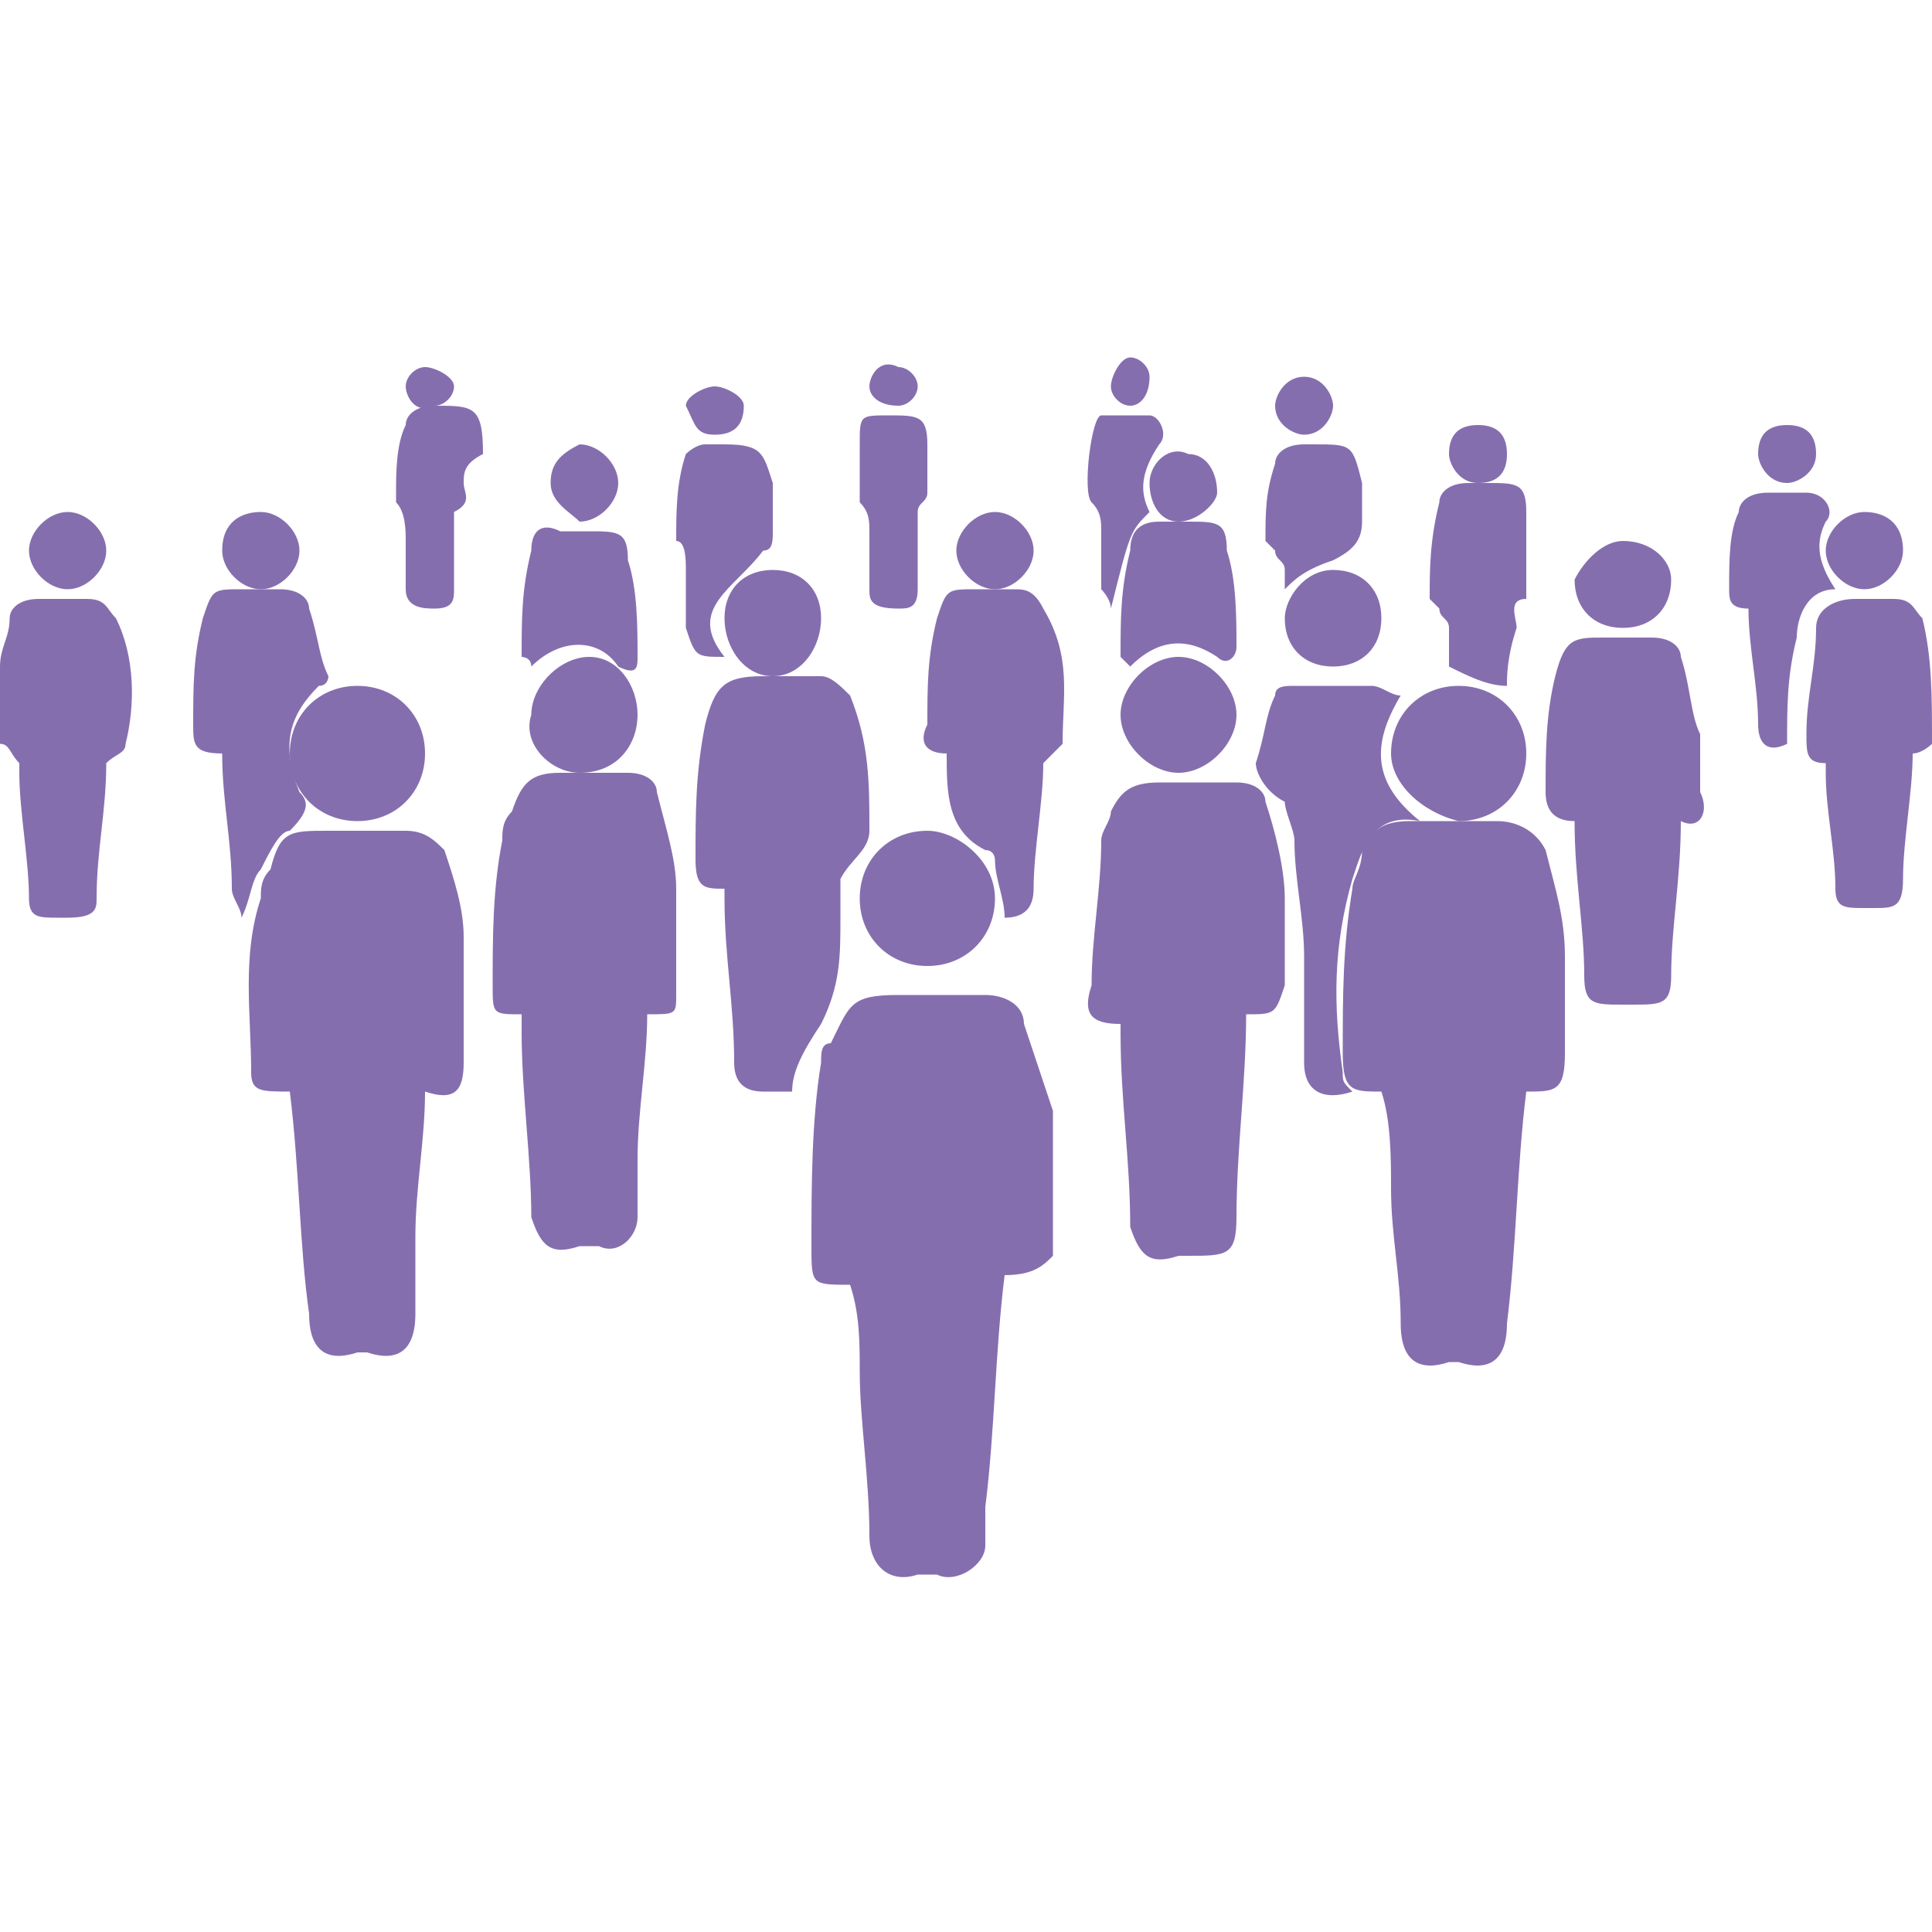 <?xml version="1.0" encoding="utf-8"?>
<!-- Generator: Adobe Illustrator 22.1.0, SVG Export Plug-In . SVG Version: 6.00 Build 0)  -->
<svg version="1.1" id="Слой_1" xmlns="http://www.w3.org/2000/svg" xmlns:xlink="http://www.w3.org/1999/xlink" x="0px" y="0px"
	 viewBox="0 0 20 20" style="enable-background:new 0 0 20 20;" xml:space="preserve">
<style type="text/css">
	.st0{fill:#856EAE;}
</style>
<g>
	<path class="st0" d="M0,6.9c0-0.2,0.1-0.3,0.1-0.5c0-0.1,0.1-0.2,0.3-0.2c0.2,0,0.3,0,0.5,0c0.2,0,0.2,0.1,0.3,0.2
		c0.2,0.4,0.2,0.9,0.1,1.3c0,0.1-0.1,0.1-0.2,0.2c0,0,0,0,0,0c0,0.5-0.1,0.9-0.1,1.4C1,9.4,1,9.5,0.7,9.5c0,0-0.1,0-0.1,0
		c-0.2,0-0.3,0-0.3-0.2c0-0.4-0.1-0.9-0.1-1.3c0,0,0-0.1,0-0.1C0.1,7.8,0.1,7.7,0,7.7C0,7.4,0,7.2,0,6.9z"/>
	<path class="st0" d="M10.4,13.2c-0.1,0.8-0.1,1.6-0.2,2.4c0,0.1,0,0.3,0,0.4c0,0.2-0.3,0.4-0.5,0.3c-0.1,0-0.2,0-0.2,0
		c-0.3,0.1-0.5-0.1-0.5-0.4c0-0.6-0.1-1.2-0.1-1.7c0-0.3,0-0.6-0.1-0.9c-0.4,0-0.4,0-0.4-0.4c0-0.6,0-1.3,0.1-1.9
		c0-0.1,0-0.2,0.1-0.2c0.2-0.4,0.2-0.5,0.7-0.5c0.3,0,0.6,0,0.9,0c0.2,0,0.4,0.1,0.4,0.3c0.1,0.3,0.2,0.6,0.3,0.9c0,0.5,0,1,0,1.5
		C10.8,13.1,10.7,13.2,10.4,13.2z"/>
	<path class="st0" d="M15.8,11.3c-0.1,0.8-0.1,1.6-0.2,2.4c0,0.4-0.2,0.5-0.5,0.4c0,0-0.1,0-0.1,0c-0.3,0.1-0.5,0-0.5-0.4
		c0-0.5-0.1-0.9-0.1-1.4c0-0.3,0-0.7-0.1-1c-0.3,0-0.4,0-0.4-0.4c0-0.6,0-1.1,0.1-1.7c0-0.1,0.1-0.2,0.1-0.4
		c0.1-0.2,0.2-0.3,0.5-0.3c0.3,0,0.6,0,0.9,0c0.2,0,0.4,0.1,0.5,0.3c0.1,0.4,0.2,0.7,0.2,1.1c0,0.3,0,0.6,0,1
		C16.2,11.3,16.1,11.3,15.8,11.3z"/>
	<path class="st0" d="M3,11.3c-0.3,0-0.4,0-0.4-0.2c0-0.6-0.1-1.2,0.1-1.8c0-0.1,0-0.2,0.1-0.3C2.9,8.6,3,8.6,3.4,8.6
		c0.3,0,0.6,0,0.8,0c0.2,0,0.3,0.1,0.4,0.2c0.1,0.3,0.2,0.6,0.2,0.9c0,0.4,0,0.9,0,1.3c0,0.3-0.1,0.4-0.4,0.3c0,0.5-0.1,1-0.1,1.5
		c0,0.3,0,0.5,0,0.8c0,0.4-0.2,0.5-0.5,0.4c0,0-0.1,0-0.1,0c-0.3,0.1-0.5,0-0.5-0.4C3.1,12.9,3.1,12.1,3,11.3z"/>
	<path class="st0" d="M12.9,10.5c0,0.7-0.1,1.4-0.1,2.1c0,0.4-0.1,0.4-0.5,0.4c0,0-0.1,0-0.1,0c-0.3,0.1-0.4,0-0.5-0.3
		c0-0.7-0.1-1.3-0.1-2c0,0,0-0.1,0-0.1c-0.3,0-0.4-0.1-0.3-0.4c0-0.5,0.1-1,0.1-1.5c0-0.1,0.1-0.2,0.1-0.3c0.1-0.2,0.2-0.3,0.5-0.3
		c0.3,0,0.5,0,0.8,0c0.2,0,0.3,0.1,0.3,0.2c0.1,0.3,0.2,0.7,0.2,1c0,0.3,0,0.6,0,0.9C13.2,10.5,13.2,10.5,12.9,10.5z"/>
	<path class="st0" d="M6.7,10.5c0,0.5-0.1,1-0.1,1.5c0,0.2,0,0.4,0,0.6c0,0.2-0.2,0.4-0.4,0.3c-0.1,0-0.1,0-0.2,0
		c-0.3,0.1-0.4,0-0.5-0.3c0-0.6-0.1-1.3-0.1-1.9c0-0.1,0-0.1,0-0.2c-0.3,0-0.3,0-0.3-0.3c0-0.5,0-1,0.1-1.5c0-0.1,0-0.2,0.1-0.3
		c0.1-0.3,0.2-0.4,0.5-0.4c0.2,0,0.5,0,0.7,0c0.2,0,0.3,0.1,0.3,0.2C6.9,8.6,7,8.9,7,9.2c0,0.3,0,0.7,0,1.1C7,10.5,7,10.5,6.7,10.5z
		"/>
	<path class="st0" d="M8.2,11.3c-0.1,0-0.2,0-0.3,0c-0.2,0-0.3-0.1-0.3-0.3c0-0.6-0.1-1.1-0.1-1.7c0,0,0-0.1,0-0.1
		c-0.2,0-0.3,0-0.3-0.3c0-0.5,0-0.9,0.1-1.4c0.1-0.4,0.2-0.5,0.6-0.5c0.2,0,0.4,0,0.6,0c0.1,0,0.2,0.1,0.3,0.2
		c0.2,0.5,0.2,0.9,0.2,1.4c0,0.2-0.2,0.3-0.3,0.5c0,0,0,0.1,0,0.1c0,0.1,0,0.2,0,0.3c0,0.4,0,0.7-0.2,1.1
		C8.3,10.9,8.2,11.1,8.2,11.3z"/>
	<path class="st0" d="M17.4,8.5c0,0.6-0.1,1.1-0.1,1.6c0,0.3-0.1,0.3-0.4,0.3c0,0,0,0-0.1,0c-0.3,0-0.4,0-0.4-0.3
		c0-0.5-0.1-1-0.1-1.6c-0.2,0-0.3-0.1-0.3-0.3c0-0.4,0-0.8,0.1-1.2c0.1-0.4,0.2-0.4,0.5-0.4c0.2,0,0.3,0,0.5,0
		c0.2,0,0.3,0.1,0.3,0.2c0.1,0.3,0.1,0.6,0.2,0.8c0,0.2,0,0.4,0,0.6C17.7,8.4,17.6,8.6,17.4,8.5z"/>
	<path class="st0" d="M19.8,7.8c0,0.4-0.1,0.9-0.1,1.3c0,0.3-0.1,0.3-0.3,0.3c0,0-0.1,0-0.1,0c-0.2,0-0.3,0-0.3-0.2
		c0-0.4-0.1-0.8-0.1-1.2c0,0,0-0.1,0-0.1c-0.2,0-0.2-0.1-0.2-0.3c0-0.4,0.1-0.7,0.1-1.1c0-0.2,0.2-0.3,0.4-0.3c0.1,0,0.3,0,0.4,0
		c0.2,0,0.2,0.1,0.3,0.2C20,6.8,20,7.2,20,7.7C20,7.7,19.9,7.8,19.8,7.8C19.8,7.9,19.8,7.8,19.8,7.8z"/>
	<path class="st0" d="M14.5,7.2c-0.3,0.5-0.3,0.9,0.2,1.3c-0.5-0.1-0.6,0.3-0.7,0.6c-0.2,0.7-0.2,1.3-0.1,2c0,0.1,0,0.1,0.1,0.2
		c-0.3,0.1-0.5,0-0.5-0.3c0-0.4,0-0.8,0-1.1c0-0.4-0.1-0.8-0.1-1.2c0-0.1-0.1-0.3-0.1-0.4C13.1,8.2,13,8,13,7.9
		c0.1-0.3,0.1-0.5,0.2-0.7c0-0.1,0.1-0.1,0.2-0.1c0.3,0,0.6,0,0.8,0C14.3,7.1,14.4,7.2,14.5,7.2z"/>
	<path class="st0" d="M10.8,7.9c0,0.4-0.1,0.9-0.1,1.3c0,0.2-0.1,0.3-0.3,0.3c0-0.2-0.1-0.4-0.1-0.6c0,0,0-0.1-0.1-0.1
		c-0.4-0.2-0.4-0.6-0.4-1c-0.2,0-0.3-0.1-0.2-0.3c0-0.4,0-0.7,0.1-1.1c0.1-0.3,0.1-0.3,0.4-0.3c0.1,0,0.3,0,0.4,0
		c0.1,0,0.2,0,0.3,0.2C11.1,6.8,11,7.2,11,7.7C11,7.7,10.9,7.8,10.8,7.9z"/>
	<path class="st0" d="M2.5,9.5c0-0.1-0.1-0.2-0.1-0.3c0-0.5-0.1-0.9-0.1-1.4C2,7.8,2,7.7,2,7.5c0-0.4,0-0.7,0.1-1.1
		c0.1-0.3,0.1-0.3,0.4-0.3c0.1,0,0.3,0,0.4,0c0.2,0,0.3,0.1,0.3,0.2C3.3,6.6,3.3,6.8,3.4,7c0,0,0,0.1-0.1,0.1C3,7.4,2.9,7.7,3.1,8.2
		C3.2,8.3,3.2,8.4,3,8.6C2.9,8.6,2.8,8.8,2.7,9C2.6,9.1,2.6,9.3,2.5,9.5C2.5,9.5,2.5,9.5,2.5,9.5z"/>
	<path class="st0" d="M15.6,7.1C15.4,7.1,15.2,7,15,6.9c0-0.1,0-0.3,0-0.4c0-0.1-0.1-0.1-0.1-0.2c0,0-0.1-0.1-0.1-0.1
		c0-0.3,0-0.6,0.1-1c0-0.1,0.1-0.2,0.3-0.2c0.1,0,0.2,0,0.2,0c0.3,0,0.4,0,0.4,0.3c0,0.3,0,0.5,0,0.8c0,0,0,0.1,0,0.1
		c-0.2,0-0.1,0.2-0.1,0.3C15.6,6.8,15.6,7,15.6,7.1z"/>
	<path class="st0" d="M10.3,9.3c0,0.4-0.3,0.7-0.7,0.7c-0.4,0-0.7-0.3-0.7-0.7c0-0.4,0.3-0.7,0.7-0.7C9.9,8.6,10.3,8.9,10.3,9.3z"/>
	<path class="st0" d="M18.1,6.3c-0.2,0-0.2-0.1-0.2-0.2c0-0.3,0-0.6,0.1-0.8c0-0.1,0.1-0.2,0.3-0.2c0.1,0,0.2,0,0.4,0
		c0.2,0,0.3,0.2,0.2,0.3c-0.1,0.2-0.1,0.4,0.1,0.7c-0.3,0-0.4,0.3-0.4,0.5c-0.1,0.4-0.1,0.7-0.1,1.1c-0.2,0.1-0.3,0-0.3-0.2
		C18.2,7.1,18.1,6.7,18.1,6.3z"/>
	<path class="st0" d="M5.5,6.9c0-0.1-0.1-0.1-0.1-0.1c0-0.4,0-0.7,0.1-1.1c0-0.2,0.1-0.3,0.3-0.2c0.1,0,0.2,0,0.3,0
		c0.3,0,0.4,0,0.4,0.3c0.1,0.3,0.1,0.7,0.1,1c0,0.1,0,0.2-0.2,0.1C6.2,6.6,5.8,6.6,5.5,6.9z"/>
	<path class="st0" d="M11.7,6.9c0,0-0.1-0.1-0.1-0.1c0-0.4,0-0.7,0.1-1.1c0-0.2,0.1-0.3,0.3-0.3c0.1,0,0.2,0,0.3,0
		c0.3,0,0.4,0,0.4,0.3c0.1,0.3,0.1,0.7,0.1,1c0,0.1-0.1,0.2-0.2,0.1C12.3,6.6,12,6.6,11.7,6.9z"/>
	<path class="st0" d="M4.4,7.8c0,0.4-0.3,0.7-0.7,0.7c-0.4,0-0.7-0.3-0.7-0.7c0-0.4,0.3-0.7,0.7-0.7C4.1,7.1,4.4,7.4,4.4,7.8z"/>
	<path class="st0" d="M14.4,7.8c0-0.4,0.3-0.7,0.7-0.7c0.4,0,0.7,0.3,0.7,0.7c0,0.4-0.3,0.7-0.7,0.7C14.7,8.4,14.4,8.1,14.4,7.8z"/>
	<path class="st0" d="M7.5,6.8c-0.3,0-0.3,0-0.4-0.3c0-0.2,0-0.4,0-0.6c0-0.1,0-0.3-0.1-0.3c0,0,0,0,0,0c0-0.3,0-0.6,0.1-0.9
		c0,0,0.1-0.1,0.2-0.1c0.1,0,0.1,0,0.2,0c0.4,0,0.4,0.1,0.5,0.4c0,0.2,0,0.3,0,0.5c0,0.1,0,0.2-0.1,0.2c0,0,0,0,0,0
		C7.6,6.1,7.1,6.3,7.5,6.8z"/>
	<path class="st0" d="M9.2,4.3c0.3,0,0.4,0,0.4,0.3c0,0.2,0,0.3,0,0.5c0,0.1-0.1,0.1-0.1,0.2c0,0,0,0.1,0,0.1c0,0.2,0,0.5,0,0.7
		c0,0.2-0.1,0.2-0.2,0.2C9,6.3,9,6.2,9,6.1c0-0.2,0-0.4,0-0.6c0-0.1,0-0.2-0.1-0.3c0,0,0-0.1,0-0.1c0-0.2,0-0.3,0-0.5
		C8.9,4.3,8.9,4.3,9.2,4.3z"/>
	<path class="st0" d="M4.8,5c0,0.1,0.1,0.2-0.1,0.3c0,0,0,0.1,0,0.1c0,0.2,0,0.4,0,0.7c0,0.1,0,0.2-0.2,0.2c-0.1,0-0.3,0-0.3-0.2
		c0-0.2,0-0.3,0-0.5c0-0.1,0-0.3-0.1-0.4c0,0,0,0,0-0.1c0-0.2,0-0.5,0.1-0.7c0-0.1,0.1-0.2,0.3-0.2c0.4,0,0.5,0,0.5,0.5
		C4.8,4.8,4.8,4.9,4.8,5z"/>
	<path class="st0" d="M13.3,6.1c0-0.1,0-0.1,0-0.2c0-0.1-0.1-0.1-0.1-0.2c0,0-0.1-0.1-0.1-0.1c0-0.3,0-0.5,0.1-0.8
		c0-0.1,0.1-0.2,0.3-0.2c0,0,0.1,0,0.1,0c0.4,0,0.4,0,0.5,0.4c0,0.1,0,0.3,0,0.4c0,0.2-0.1,0.3-0.3,0.4C13.5,5.9,13.4,6,13.3,6.1z"
		/>
	<path class="st0" d="M11.6,7.4c0-0.3,0.3-0.6,0.6-0.6c0.3,0,0.6,0.3,0.6,0.6c0,0.3-0.3,0.6-0.6,0.6C11.9,8,11.6,7.7,11.6,7.4z"/>
	<path class="st0" d="M6.6,7.4C6.6,7.7,6.4,8,6,8C5.7,8,5.4,7.7,5.5,7.4c0-0.3,0.3-0.6,0.6-0.6C6.4,6.8,6.6,7.1,6.6,7.4z"/>
	<path class="st0" d="M11.9,5.3c-0.2,0.2-0.2,0.2-0.4,1c0-0.1-0.1-0.2-0.1-0.2c0-0.2,0-0.4,0-0.6c0-0.1,0-0.2-0.1-0.3
		c-0.1-0.1,0-0.9,0.1-0.9c0.2,0,0.4,0,0.5,0c0.1,0,0.2,0.2,0.1,0.3C11.8,4.9,11.8,5.1,11.9,5.3z"/>
	<path class="st0" d="M13.8,5.9c0.3,0,0.5,0.2,0.5,0.5c0,0.3-0.2,0.5-0.5,0.5c-0.3,0-0.5-0.2-0.5-0.5C13.3,6.2,13.5,5.9,13.8,5.9z"
		/>
	<path class="st0" d="M8,5.9c0.3,0,0.5,0.2,0.5,0.5C8.5,6.7,8.3,7,8,7C7.7,7,7.5,6.7,7.5,6.4C7.5,6.1,7.7,5.9,8,5.9z"/>
	<path class="st0" d="M16.8,5.6c0.3,0,0.5,0.2,0.5,0.4c0,0.3-0.2,0.5-0.5,0.5c-0.3,0-0.5-0.2-0.5-0.5C16.4,5.8,16.6,5.6,16.8,5.6z"
		/>
	<path class="st0" d="M19.7,5.7c0,0.2-0.2,0.4-0.4,0.4c-0.2,0-0.4-0.2-0.4-0.4c0-0.2,0.2-0.4,0.4-0.4C19.5,5.3,19.7,5.4,19.7,5.7z"
		/>
	<path class="st0" d="M0.7,6.1c-0.2,0-0.4-0.2-0.4-0.4c0-0.2,0.2-0.4,0.4-0.4c0.2,0,0.4,0.2,0.4,0.4C1.1,5.9,0.9,6.1,0.7,6.1z"/>
	<path class="st0" d="M2.7,5.3c0.2,0,0.4,0.2,0.4,0.4c0,0.2-0.2,0.4-0.4,0.4c-0.2,0-0.4-0.2-0.4-0.4C2.3,5.4,2.5,5.3,2.7,5.3z"/>
	<path class="st0" d="M10.3,6.1c-0.2,0-0.4-0.2-0.4-0.4c0-0.2,0.2-0.4,0.4-0.4c0.2,0,0.4,0.2,0.4,0.4C10.7,5.9,10.5,6.1,10.3,6.1z"
		/>
	<path class="st0" d="M12.2,5.4c-0.2,0-0.3-0.2-0.3-0.4c0-0.2,0.2-0.4,0.4-0.3c0.2,0,0.3,0.2,0.3,0.4C12.6,5.2,12.4,5.4,12.2,5.4z"
		/>
	<path class="st0" d="M6.4,5c0,0.2-0.2,0.4-0.4,0.4C5.9,5.3,5.7,5.2,5.7,5c0-0.2,0.1-0.3,0.3-0.4C6.2,4.6,6.4,4.8,6.4,5z"/>
	<path class="st0" d="M18.8,4.7c0,0.2-0.2,0.3-0.3,0.3c-0.2,0-0.3-0.2-0.3-0.3c0-0.2,0.1-0.3,0.3-0.3C18.7,4.4,18.8,4.5,18.8,4.7z"
		/>
	<path class="st0" d="M15.6,4.7c0,0.2-0.1,0.3-0.3,0.3C15.1,5,15,4.8,15,4.7c0-0.2,0.1-0.3,0.3-0.3C15.5,4.4,15.6,4.5,15.6,4.7z"/>
	<path class="st0" d="M13.8,4.2c0,0.1-0.1,0.3-0.3,0.3c-0.1,0-0.3-0.1-0.3-0.3c0-0.1,0.1-0.3,0.3-0.3C13.7,3.9,13.8,4.1,13.8,4.2z"
		/>
	<path class="st0" d="M7.7,4.2c0,0.2-0.1,0.3-0.3,0.3c-0.2,0-0.2-0.1-0.3-0.3C7.1,4.1,7.3,4,7.4,4C7.5,4,7.7,4.1,7.7,4.2z"/>
	<path class="st0" d="M4.7,4c0,0.1-0.1,0.2-0.2,0.2C4.3,4.3,4.2,4.1,4.2,4c0-0.1,0.1-0.2,0.2-0.2C4.5,3.8,4.7,3.9,4.7,4z"/>
	<path class="st0" d="M9.5,4c0,0.1-0.1,0.2-0.2,0.2C9.1,4.2,9,4.1,9,4c0-0.1,0.1-0.3,0.3-0.2C9.4,3.8,9.5,3.9,9.5,4z"/>
	<path class="st0" d="M11.7,4.2c-0.1,0-0.2-0.1-0.2-0.2c0-0.1,0.1-0.3,0.2-0.3c0.1,0,0.2,0.1,0.2,0.2C11.9,4.1,11.8,4.2,11.7,4.2z"
		/>
</g>
</svg>
